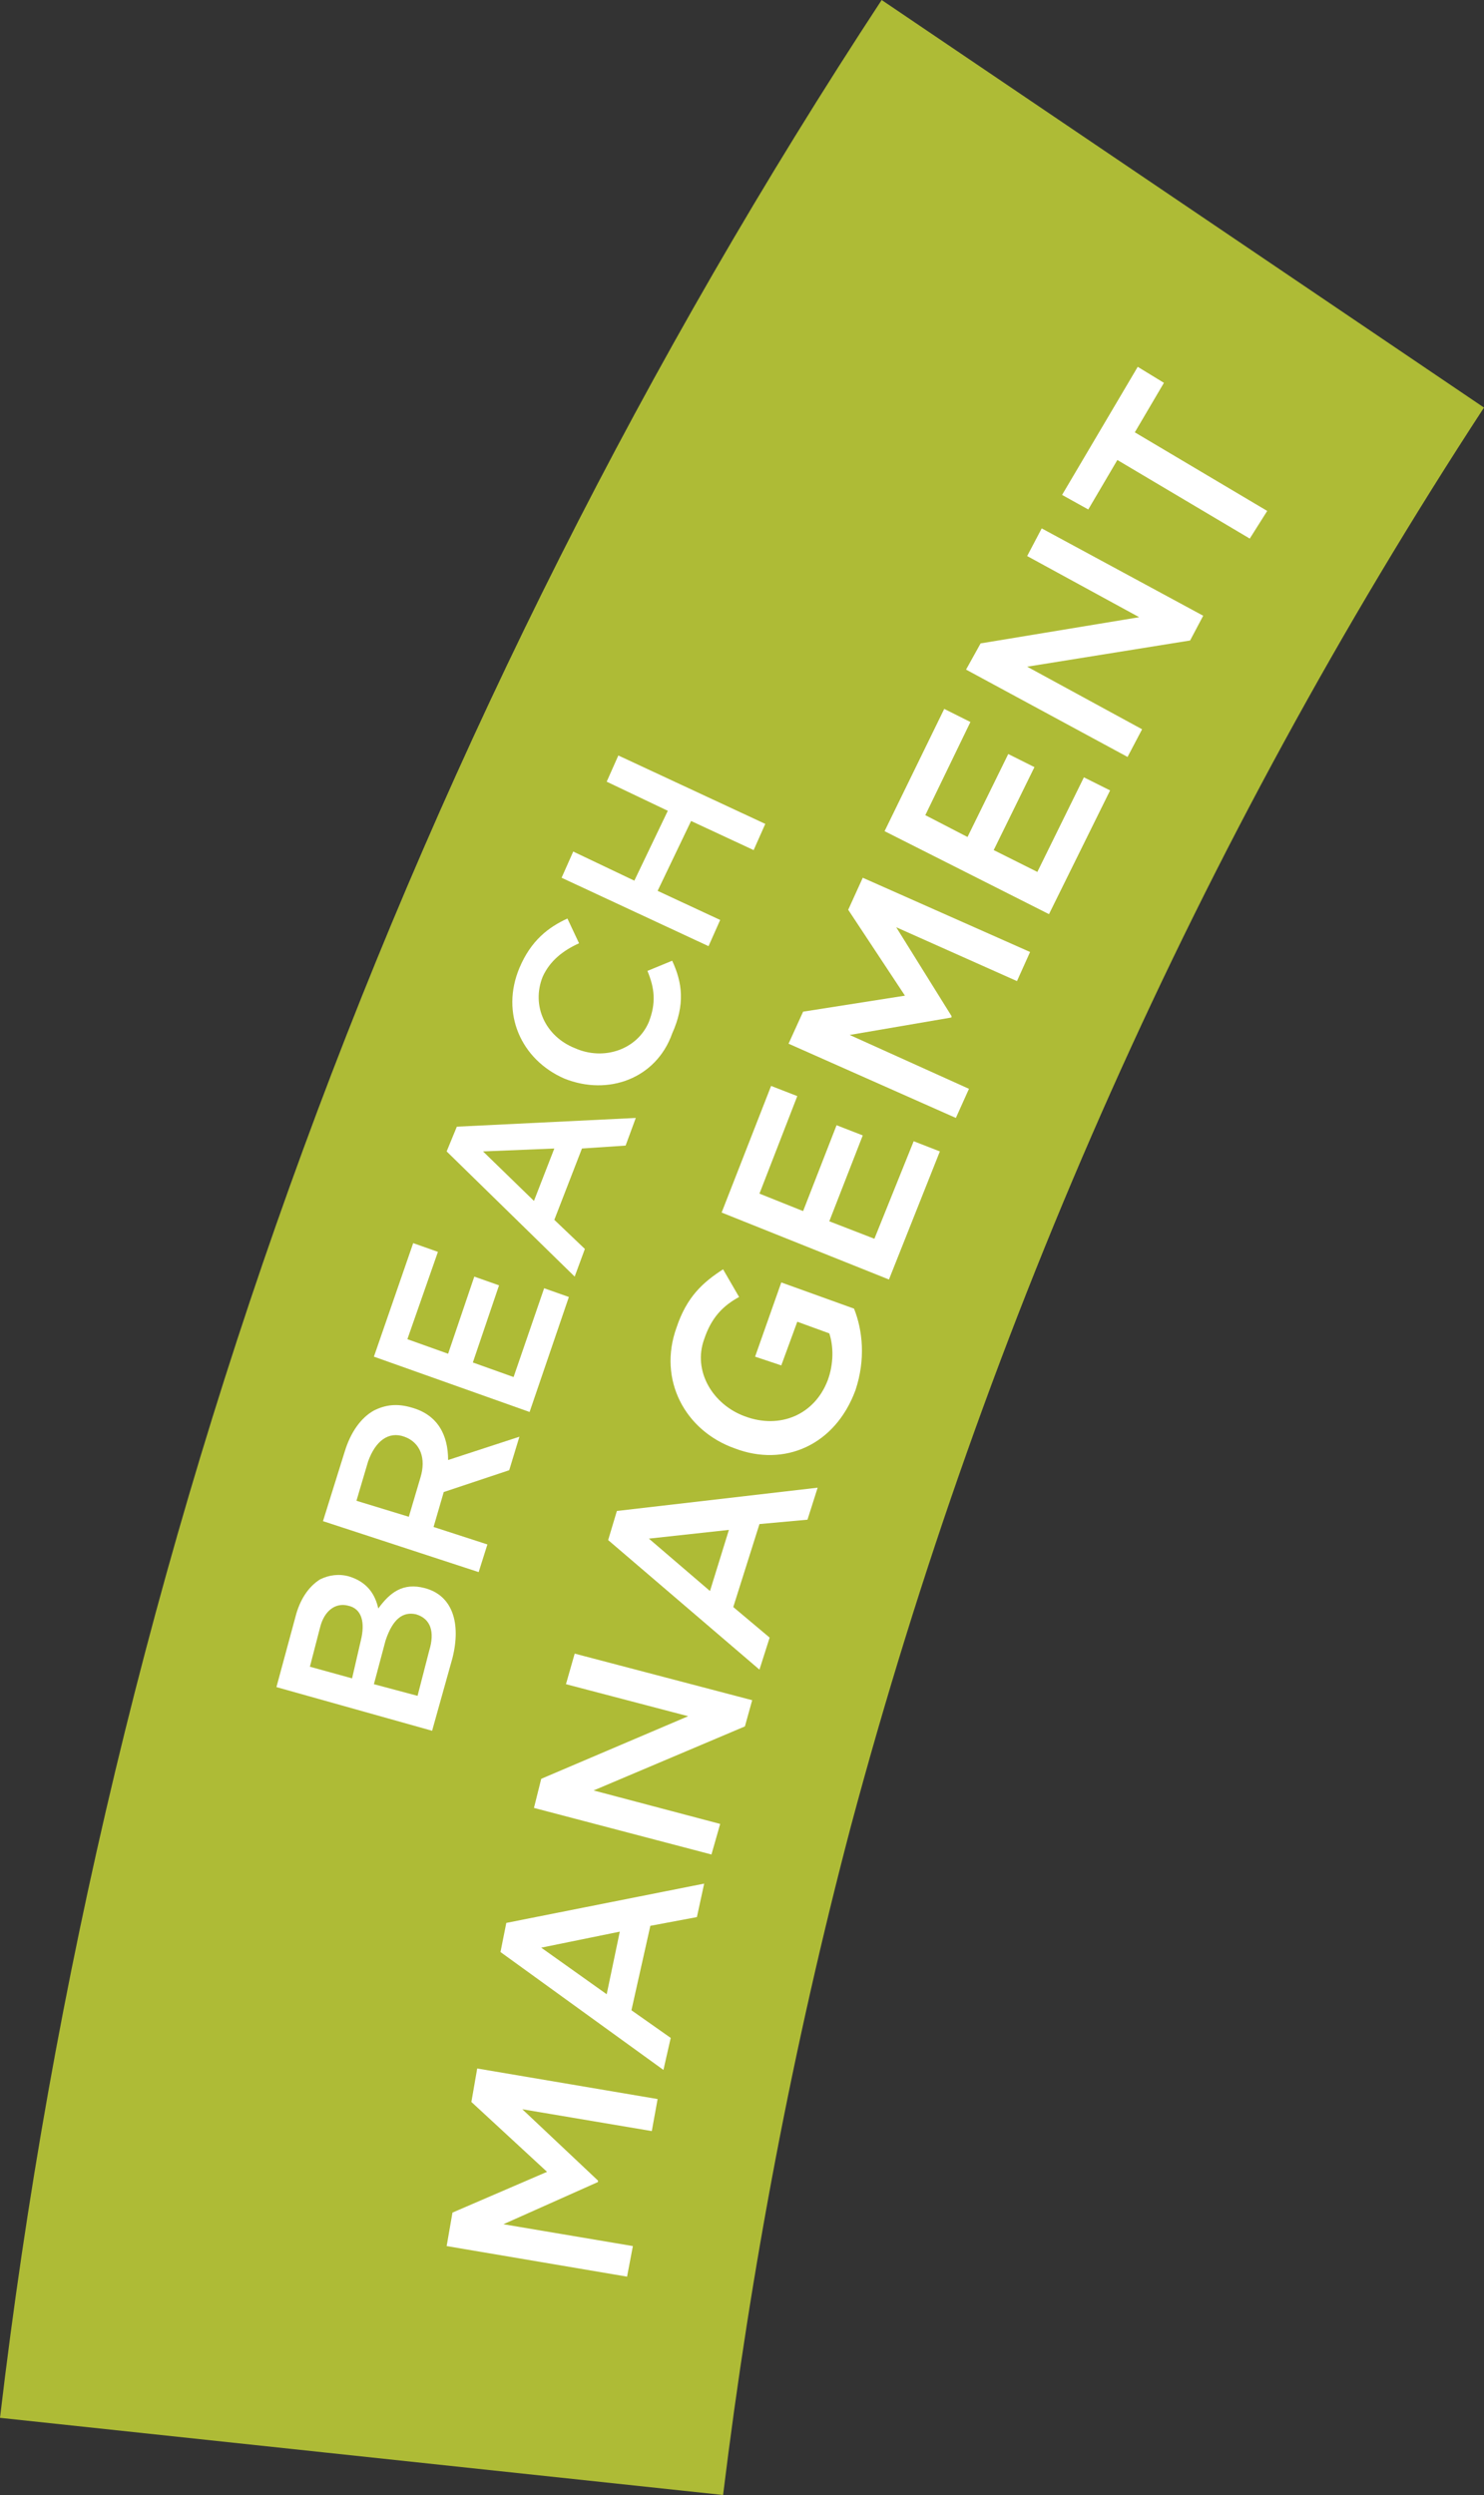 <?xml version="1.0" encoding="utf-8"?>
<!-- Generator: Adobe Illustrator 21.1.0, SVG Export Plug-In . SVG Version: 6.00 Build 0)  -->
<svg version="1.1" id="Layer_1" xmlns="http://www.w3.org/2000/svg" xmlns:xlink="http://www.w3.org/1999/xlink" x="0px" y="0px"
	 viewBox="0 0 102 171.4" style="enable-background:new 0 0 102 171.4;" xml:space="preserve">
<rect x="0" y="0" width="102" height="171.4" fill="#333333" stroke="none"/>
<style type="text/css">
	.st0{fill:#AEBB36;}
	.st1{fill:#FFFFFF;}
</style>
<g>
	<path class="st0" d="M60.6,0C28.3,49.2,7.1,105.9,0,166.1l49.7,5.3c1.9-15.5,4.8-30.8,8.8-46C67.8,90.7,82.4,58,102,28L60.6,0z"/>
</g>
<g>
	<path class="st1" d="M30.7,154.3l0.4-2.3l6.5-2.8l-5.2-4.8l0.4-2.3l12.4,2.1l-0.4,2.2l-8.9-1.5l5.2,4.9l0,0.1l-6.5,2.9l8.9,1.5
		l-0.4,2.1L30.7,154.3z"/>
	<path class="st1" d="M34.4,134.1l0.4-2l13.6-2.7l-0.5,2.3l-3.2,0.6l-1.3,5.8l2.7,1.9l-0.5,2.2L34.4,134.1z M42.6,132.7l-5.4,1.1
		l4.5,3.2L42.6,132.7z"/>
	<path class="st1" d="M36.7,124.2l0.5-2l10.1-4.3l-8.4-2.2l0.6-2.1l12.2,3.2l-0.5,1.8l-10.4,4.4l8.7,2.3l-0.6,2.1L36.7,124.2z"/>
	<path class="st1" d="M41.8,105.8l0.6-2l13.8-1.6l-0.7,2.2l-3.3,0.3l-1.8,5.7l2.5,2.1l-0.7,2.2L41.8,105.8z M50.1,105.1l-5.5,0.6
		l4.2,3.6L50.1,105.1z"/>
	<path class="st1" d="M50.5,99.5L50.5,99.5c-3.4-1.2-5.3-4.7-4-8.3c0.7-2.1,1.8-3.1,3.2-4l1.1,1.9c-1.1,0.6-1.9,1.4-2.4,2.9
		c-0.8,2.2,0.6,4.5,2.8,5.3l0,0c2.4,0.9,4.8-0.1,5.7-2.5c0.4-1.1,0.4-2.3,0.1-3.2l-2.2-0.8l-1.1,3l-1.8-0.6l1.8-5.1l5,1.8
		c0.6,1.5,0.8,3.5,0.1,5.6C57.4,99.3,53.9,100.8,50.5,99.5z"/>
	<path class="st1" d="M49.6,83.3l3.4-8.7l1.8,0.7L52.2,82l3,1.2l2.3-5.9l1.8,0.7l-2.3,5.9l3.1,1.2l2.7-6.7l1.8,0.7l-3.5,8.8
		L49.6,83.3z"/>
	<path class="st1" d="M54.2,71.7l1-2.2l7-1.1l-3.9-5.9l1-2.2l11.5,5.1l-0.9,2l-8.3-3.7l3.8,6.1l0,0.1l-7,1.2l8.2,3.7l-0.9,2
		L54.2,71.7z"/>
	<path class="st1" d="M60.8,57.1l4.1-8.4l1.8,0.9L63.6,56l2.9,1.5l2.8-5.7l1.8,0.9l-2.8,5.7l3,1.5l3.2-6.5l1.8,0.9l-4.2,8.5
		L60.8,57.1z"/>
	<path class="st1" d="M66.4,46l1-1.8l10.9-1.8l-7.7-4.2l1-1.9l11.1,6L81.8,44l-11.2,1.8l7.9,4.3l-1,1.9L66.4,46z"/>
	<path class="st1" d="M76.8,31.6l-2,3.4L73,34l5.2-8.8l1.8,1.1l-2,3.4l9.1,5.4L85.9,37L76.8,31.6z"/>
</g>
<g>
	<path class="st1" d="M19,115.9l1.3-4.8c0.3-1.2,0.9-2.1,1.7-2.6c0.6-0.3,1.3-0.4,2-0.2l0,0c1.3,0.4,1.8,1.3,2,2.2
		c0.8-1.1,1.7-1.8,3.2-1.4l0,0c1.9,0.5,2.5,2.4,1.9,4.8l-1.4,5L19,115.9z M24.8,112.7c0.3-1.2,0.1-2.2-0.9-2.4l0,0
		c-0.8-0.2-1.6,0.3-1.9,1.5l-0.7,2.7l2.9,0.8L24.8,112.7z M29.5,113.4c0.4-1.3,0.1-2.2-0.9-2.5l0,0c-0.9-0.2-1.6,0.3-2.1,1.8l-0.8,3
		l3,0.8L29.5,113.4z"/>
	<path class="st1" d="M22.2,104.5l1.5-4.8c0.4-1.3,1.1-2.3,2-2.8c0.8-0.4,1.6-0.5,2.6-0.2l0,0c1.8,0.5,2.5,1.9,2.5,3.6l4.9-1.6
		L35,101l-4.5,1.5l-0.7,2.4l3.7,1.2l-0.6,1.9L22.2,104.5z M28.9,101.5c0.4-1.3,0-2.4-1.1-2.8l0,0c-1.1-0.4-2,0.3-2.5,1.7l-0.8,2.7
		l3.6,1.1L28.9,101.5z"/>
	<path class="st1" d="M25.7,93.2l2.7-7.8l1.7,0.6l-2.1,6l2.8,1l1.8-5.3l1.7,0.6l-1.8,5.3l2.8,1l2.1-6.1l1.7,0.6l-2.7,7.9L25.7,93.2z
		"/>
	<path class="st1" d="M30.7,79.1l0.7-1.7l12.3-0.6l-0.7,1.9L40,78.9l-1.9,4.9l2.1,2l-0.7,1.9L30.7,79.1z M38.1,78.9l-4.9,0.2
		l3.5,3.4L38.1,78.9z"/>
	<path class="st1" d="M38.8,74.1L38.8,74.1c-3-1.3-4.4-4.5-3.1-7.6c0.8-1.9,2-2.8,3.3-3.4l0.8,1.7c-1.1,0.5-2,1.2-2.5,2.3
		c-0.8,2,0.2,4.1,2.2,4.9l0,0c2,0.9,4.3,0.1,5.1-1.8c0.5-1.3,0.4-2.3-0.1-3.5l1.7-0.7c0.7,1.5,0.9,3,0,5
		C45.1,74.1,41.8,75.3,38.8,74.1z"/>
	<path class="st1" d="M38.6,60.3l0.8-1.8l4.2,2l2.3-4.8l-4.2-2l0.8-1.8l10.1,4.7l-0.8,1.8l-4.3-2l-2.3,4.8l4.3,2L48.7,65L38.6,60.3z
		"/>
</g>
</svg>
